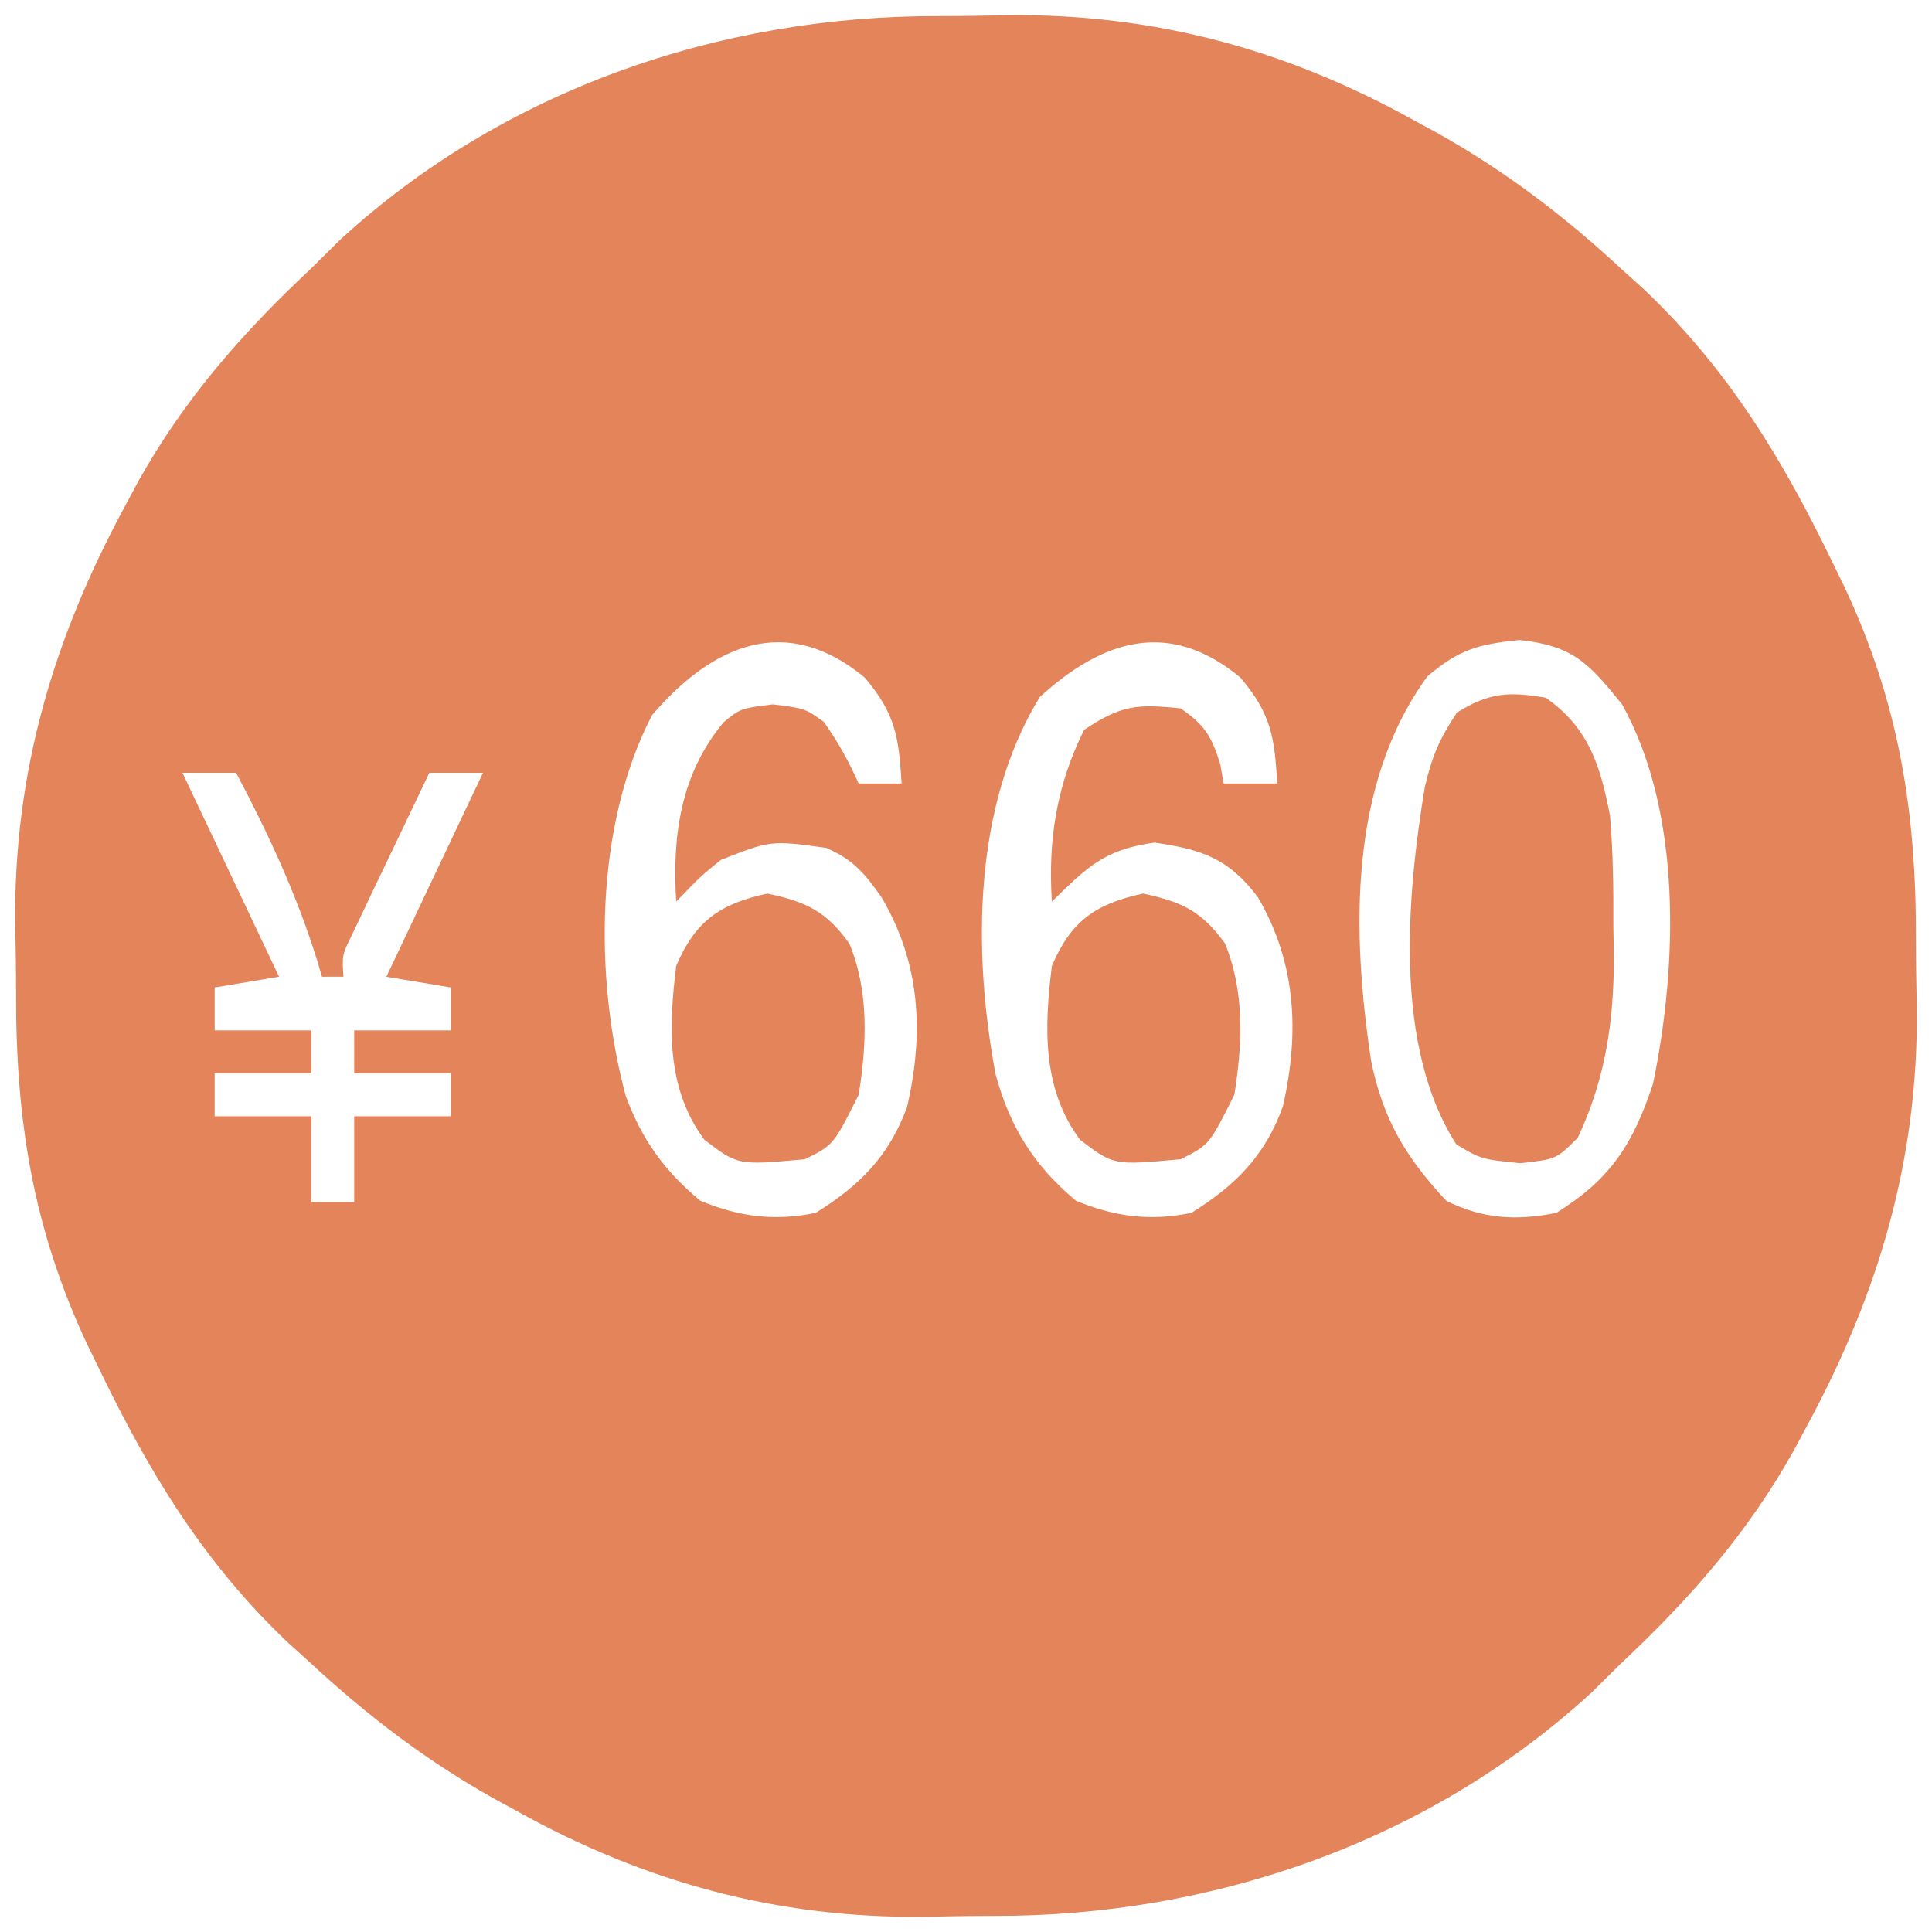 <?xml version="1.0" encoding="UTF-8"?>
<svg version="1.1" xmlns="http://www.w3.org/2000/svg" width="180" height="180">
<path d="M0 0 C2.191 0.001 4.378 -0.041 6.568 -0.085 C20.143 -0.201 32.418 3.12 44.335 9.751 C45.039 10.134 45.743 10.517 46.468 10.911 C52.746 14.43 58.238 18.611 63.523 23.501 C64.248 24.158 64.974 24.816 65.722 25.493 C73.527 32.897 78.631 41.317 83.273 50.938 C83.65 51.713 84.027 52.487 84.415 53.285 C89.46 64.081 91.06 74.151 91.024 85.978 C91.023 88.169 91.064 90.356 91.109 92.546 C91.229 106.497 87.595 118.882 80.96 131.188 C80.535 131.982 80.11 132.776 79.673 133.594 C75.342 141.345 69.967 147.459 63.523 153.501 C62.635 154.38 61.746 155.259 60.831 156.165 C45.616 170.147 25.426 177.065 5.045 177.002 C2.855 177.001 0.668 177.043 -1.522 177.087 C-15.098 177.203 -27.373 173.882 -39.29 167.251 C-39.994 166.868 -40.697 166.485 -41.422 166.091 C-47.701 162.572 -53.193 158.391 -58.477 153.501 C-59.203 152.844 -59.929 152.186 -60.677 151.509 C-68.482 144.105 -73.586 135.684 -78.227 126.063 C-78.604 125.289 -78.981 124.515 -79.37 123.717 C-84.415 112.921 -86.015 102.851 -85.978 91.024 C-85.977 88.833 -86.019 86.646 -86.063 84.456 C-86.183 70.505 -82.55 58.12 -75.915 45.813 C-75.49 45.019 -75.065 44.226 -74.627 43.407 C-70.296 35.657 -64.922 29.543 -58.477 23.501 C-57.589 22.622 -56.701 21.743 -55.786 20.837 C-40.57 6.855 -20.381 -0.063 0 0 Z M-26.727 65.126 C-32.063 75.416 -32.146 89.583 -29.169 100.638 C-27.649 104.733 -25.561 107.598 -22.227 110.376 C-18.567 111.874 -15.33 112.294 -11.477 111.501 C-7.363 108.939 -4.633 106.21 -2.95 101.583 C-1.383 94.681 -1.726 88.239 -5.352 82.095 C-6.926 79.865 -7.949 78.624 -10.477 77.501 C-15.653 76.784 -15.653 76.784 -20.329 78.626 C-22.177 80.125 -22.177 80.125 -24.477 82.501 C-24.859 76.393 -24.088 70.65 -20.059 65.79 C-18.477 64.501 -18.477 64.501 -15.477 64.126 C-12.477 64.501 -12.477 64.501 -10.727 65.751 C-9.41 67.595 -8.404 69.434 -7.477 71.501 C-6.157 71.501 -4.837 71.501 -3.477 71.501 C-3.733 67.146 -4.05 65.005 -6.915 61.626 C-14.163 55.615 -21.026 58.474 -26.727 65.126 Z M9.398 63.438 C3.19 73.577 3.141 87.158 5.273 98.563 C6.596 103.476 8.843 107.101 12.773 110.376 C16.433 111.874 19.67 112.294 23.523 111.501 C27.637 108.939 30.367 106.21 32.05 101.583 C33.604 94.736 33.302 88.21 29.718 82.095 C26.997 78.467 24.477 77.64 20.085 77.001 C15.403 77.658 13.861 79.245 10.523 82.501 C10.157 76.771 10.95 71.699 13.523 66.501 C16.992 64.188 18.445 64.076 22.523 64.501 C24.78 66.058 25.39 67.077 26.21 69.688 C26.313 70.287 26.416 70.885 26.523 71.501 C28.173 71.501 29.823 71.501 31.523 71.501 C31.267 67.146 30.95 65.005 28.085 61.626 C21.503 56.167 15.323 58.036 9.398 63.438 Z M45.523 61.501 C38.132 71.636 38.461 85.437 40.273 97.376 C41.382 102.798 43.502 106.336 47.273 110.376 C50.684 112.082 53.849 112.244 57.523 111.501 C62.594 108.343 64.652 105.114 66.523 99.501 C68.827 88.429 69.258 74.224 63.648 64.126 C60.535 60.281 59.112 58.674 54.085 58.126 C50.192 58.536 48.508 58.999 45.523 61.501 Z M-70.477 70.501 C-67.507 76.771 -64.537 83.041 -61.477 89.501 C-63.457 89.831 -65.437 90.161 -67.477 90.501 C-67.477 91.821 -67.477 93.141 -67.477 94.501 C-64.507 94.501 -61.537 94.501 -58.477 94.501 C-58.477 95.821 -58.477 97.141 -58.477 98.501 C-61.447 98.501 -64.417 98.501 -67.477 98.501 C-67.477 99.821 -67.477 101.141 -67.477 102.501 C-64.507 102.501 -61.537 102.501 -58.477 102.501 C-58.477 105.141 -58.477 107.781 -58.477 110.501 C-57.157 110.501 -55.837 110.501 -54.477 110.501 C-54.477 107.861 -54.477 105.221 -54.477 102.501 C-51.507 102.501 -48.537 102.501 -45.477 102.501 C-45.477 101.181 -45.477 99.861 -45.477 98.501 C-48.447 98.501 -51.417 98.501 -54.477 98.501 C-54.477 97.181 -54.477 95.861 -54.477 94.501 C-51.507 94.501 -48.537 94.501 -45.477 94.501 C-45.477 93.181 -45.477 91.861 -45.477 90.501 C-47.457 90.171 -49.437 89.841 -51.477 89.501 C-48.507 83.231 -45.537 76.961 -42.477 70.501 C-44.127 70.501 -45.777 70.501 -47.477 70.501 C-48.817 73.29 -50.148 76.082 -51.477 78.876 C-51.859 79.67 -52.24 80.464 -52.634 81.282 C-52.994 82.043 -53.355 82.803 -53.727 83.587 C-54.23 84.64 -54.23 84.64 -54.743 85.713 C-55.604 87.487 -55.604 87.487 -55.477 89.501 C-56.137 89.501 -56.797 89.501 -57.477 89.501 C-57.636 88.967 -57.794 88.434 -57.958 87.884 C-59.878 81.752 -62.48 76.176 -65.477 70.501 C-67.127 70.501 -68.777 70.501 -70.477 70.501 Z " fill="#E3845B" transform="translate(87.477,1.499)"/>
<path d="M0 0 C4.019 2.791 5.114 6.368 6 11 C6.299 14.463 6.325 17.901 6.312 21.375 C6.329 22.27 6.345 23.164 6.361 24.086 C6.366 30.129 5.589 35.486 3 41 C1 43 1 43 -2.375 43.375 C-6 43 -6 43 -8.312 41.625 C-14.17 32.513 -12.942 18.538 -11.25 8.312 C-10.56 5.433 -9.921 3.882 -8.25 1.375 C-5.223 -0.475 -3.488 -0.581 0 0 Z " fill="#E3845B" transform="translate(144,65)"/>
<path d="M0 0 C3.598 0.771 5.438 1.618 7.621 4.637 C9.478 9.102 9.26 14.042 8.5 18.75 C6.162 23.419 6.162 23.419 3.5 24.75 C-2.743 25.328 -2.743 25.328 -5.875 22.938 C-9.425 18.159 -9.208 12.459 -8.5 6.75 C-6.74 2.598 -4.456 0.955 0 0 Z " fill="#E3845B" transform="translate(106.5,83.25)"/>
<path d="M0 0 C3.598 0.771 5.438 1.618 7.621 4.637 C9.478 9.102 9.26 14.042 8.5 18.75 C6.162 23.419 6.162 23.419 3.5 24.75 C-2.743 25.328 -2.743 25.328 -5.875 22.938 C-9.425 18.159 -9.208 12.459 -8.5 6.75 C-6.74 2.598 -4.456 0.955 0 0 Z " fill="#E3845B" transform="translate(71.5,83.25)"/>
</svg>
